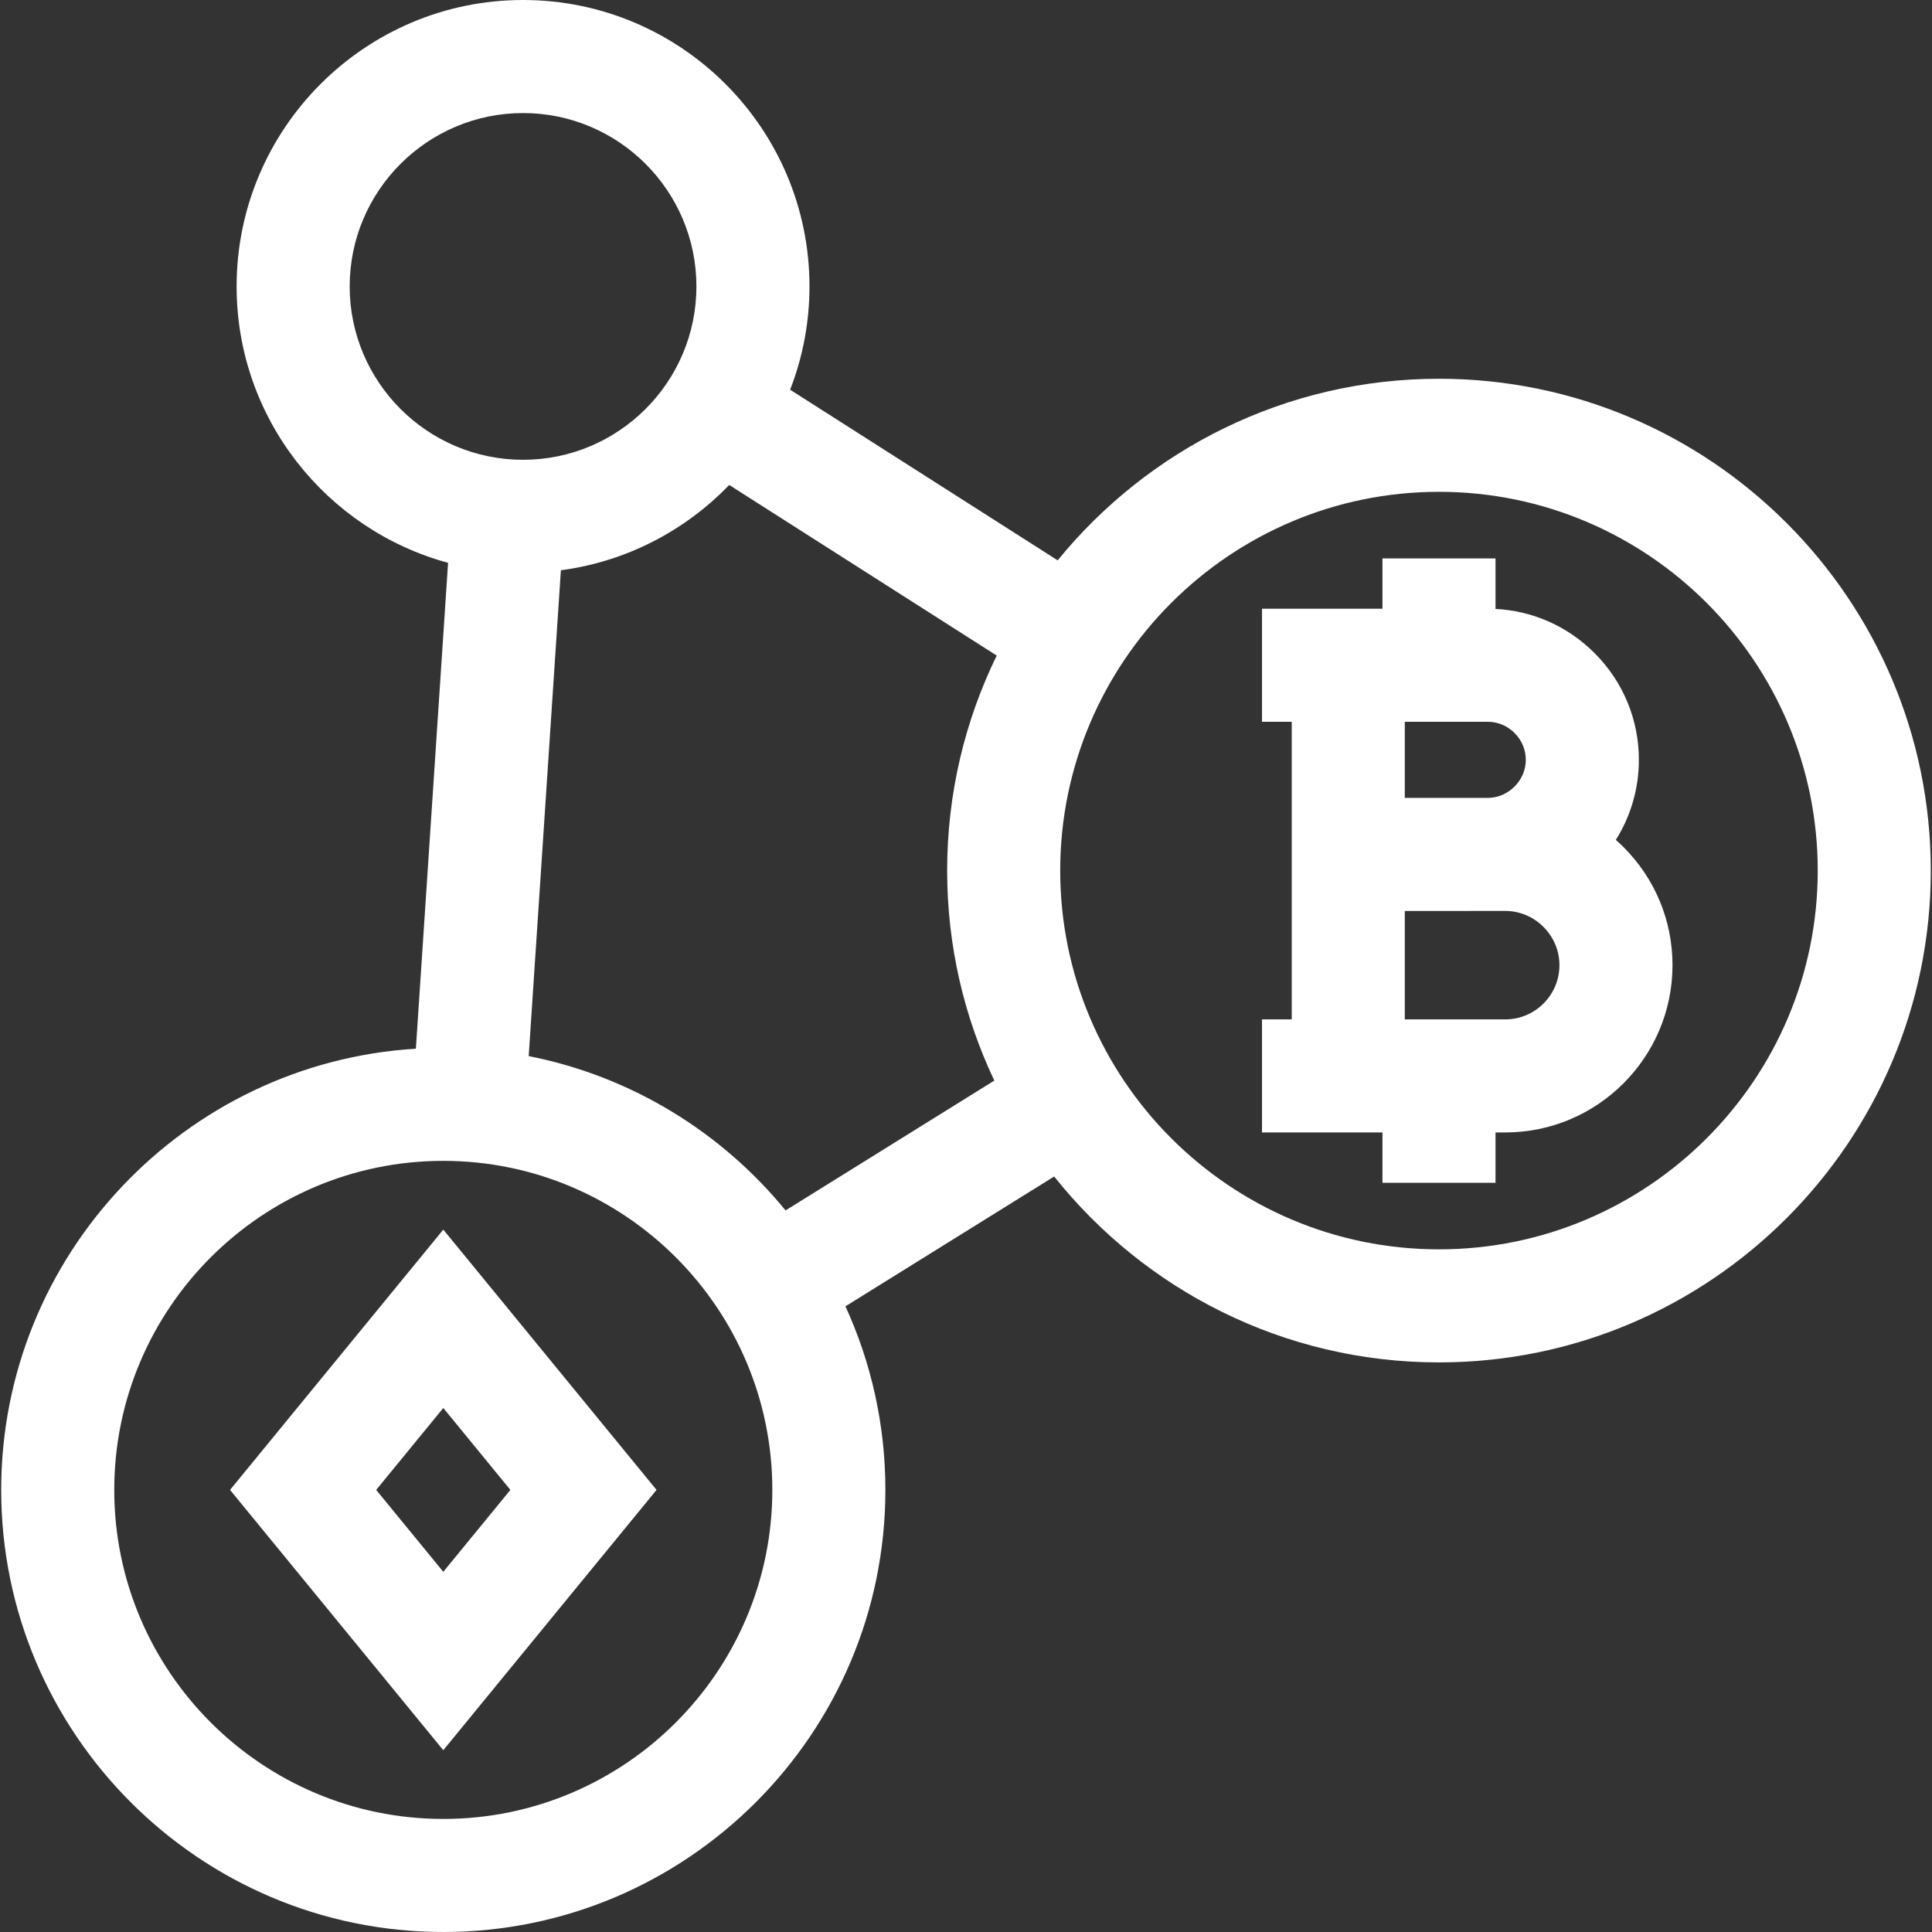 <svg id="Capa_1" fill="#fff" enable-background="new 0 0 512.635 512.635" height="512" viewBox="0 0 512.635 512.635" width="512" xmlns="http://www.w3.org/2000/svg"><rect x="0" y="0" width="512.635" height="512.635" fill="#333333" stroke="none"/><g><path d="m381.817 100.5c-40.771 0-77.231 18.799-101.18 48.179l-70.984-45.272c3.302-8.508 5.133-17.744 5.133-27.405 0-41.907-34.094-76.002-76.001-76.002s-76.001 34.095-76.001 76.002c0 35.023 23.821 64.573 56.108 73.34l-8.543 128.913c-61.307 3.769-110.032 54.835-110.032 117.075 0 64.682 52.623 117.305 117.306 117.305s117.307-52.623 117.307-117.305c0-17.368-3.798-33.864-10.601-48.707l55.385-34.449c23.929 30.037 60.804 49.326 102.104 49.326 71.958 0 130.5-58.542 130.5-130.499-.001-71.959-58.543-130.501-130.501-130.501zm-289.033-24.498c0-25.365 20.636-46.002 46.001-46.002s46.001 20.637 46.001 46.002c0 25.364-20.636 45.999-46.001 45.999s-46.001-20.635-46.001-45.999zm24.839 406.633c-48.141 0-87.306-39.165-87.306-87.305 0-48.142 39.165-87.308 87.306-87.308s87.307 39.166 87.307 87.308c0 48.14-39.166 87.305-87.307 87.305zm90.823-161.463c-16.967-20.742-40.883-35.584-68.161-40.945l8.542-128.911c17.439-2.314 33.023-10.555 44.662-22.637l70.978 45.268c-8.418 17.245-13.15 36.606-13.15 57.053 0 19.923 4.495 38.814 12.512 55.722zm173.371 10.328c-55.416 0-100.5-45.084-100.5-100.499 0-55.416 45.084-100.501 100.5-100.501s100.5 45.085 100.5 100.501c0 55.415-45.084 100.499-100.5 100.499z"/><path d="m428.746 222.856c3.865-6.163 6.11-13.442 6.11-21.238.002-10.684-4.177-20.747-11.765-28.335-7.099-7.098-16.362-11.212-26.273-11.712v-13.405h-30v13.352h-31.961v30h7.889v78.965h-7.889v30h31.961v13.352h30v-13.352h2.576c24.474 0 44.385-19.912 44.385-44.386.001-11.824-4.624-22.963-13.024-31.363-.652-.652-1.326-1.272-2.009-1.878zm-56.001-31.338h22.014c2.669 0 5.197 1.058 7.118 2.979s2.979 4.449 2.979 7.12c0 5.431-4.551 10.02-9.967 10.093h-22.143v-20.192zm26.649 78.964h-26.648v-28.767l26.649-.007c3.81 0 7.413 1.505 10.146 4.238 2.732 2.732 4.237 6.336 4.237 10.147 0 7.935-6.453 14.389-14.384 14.389z"/><path d="m61.038 395.329 56.584 69.069 56.587-69.069-56.586-69.069zm56.584 21.732-17.803-21.731 17.804-21.731 17.803 21.731z"/></g></svg>